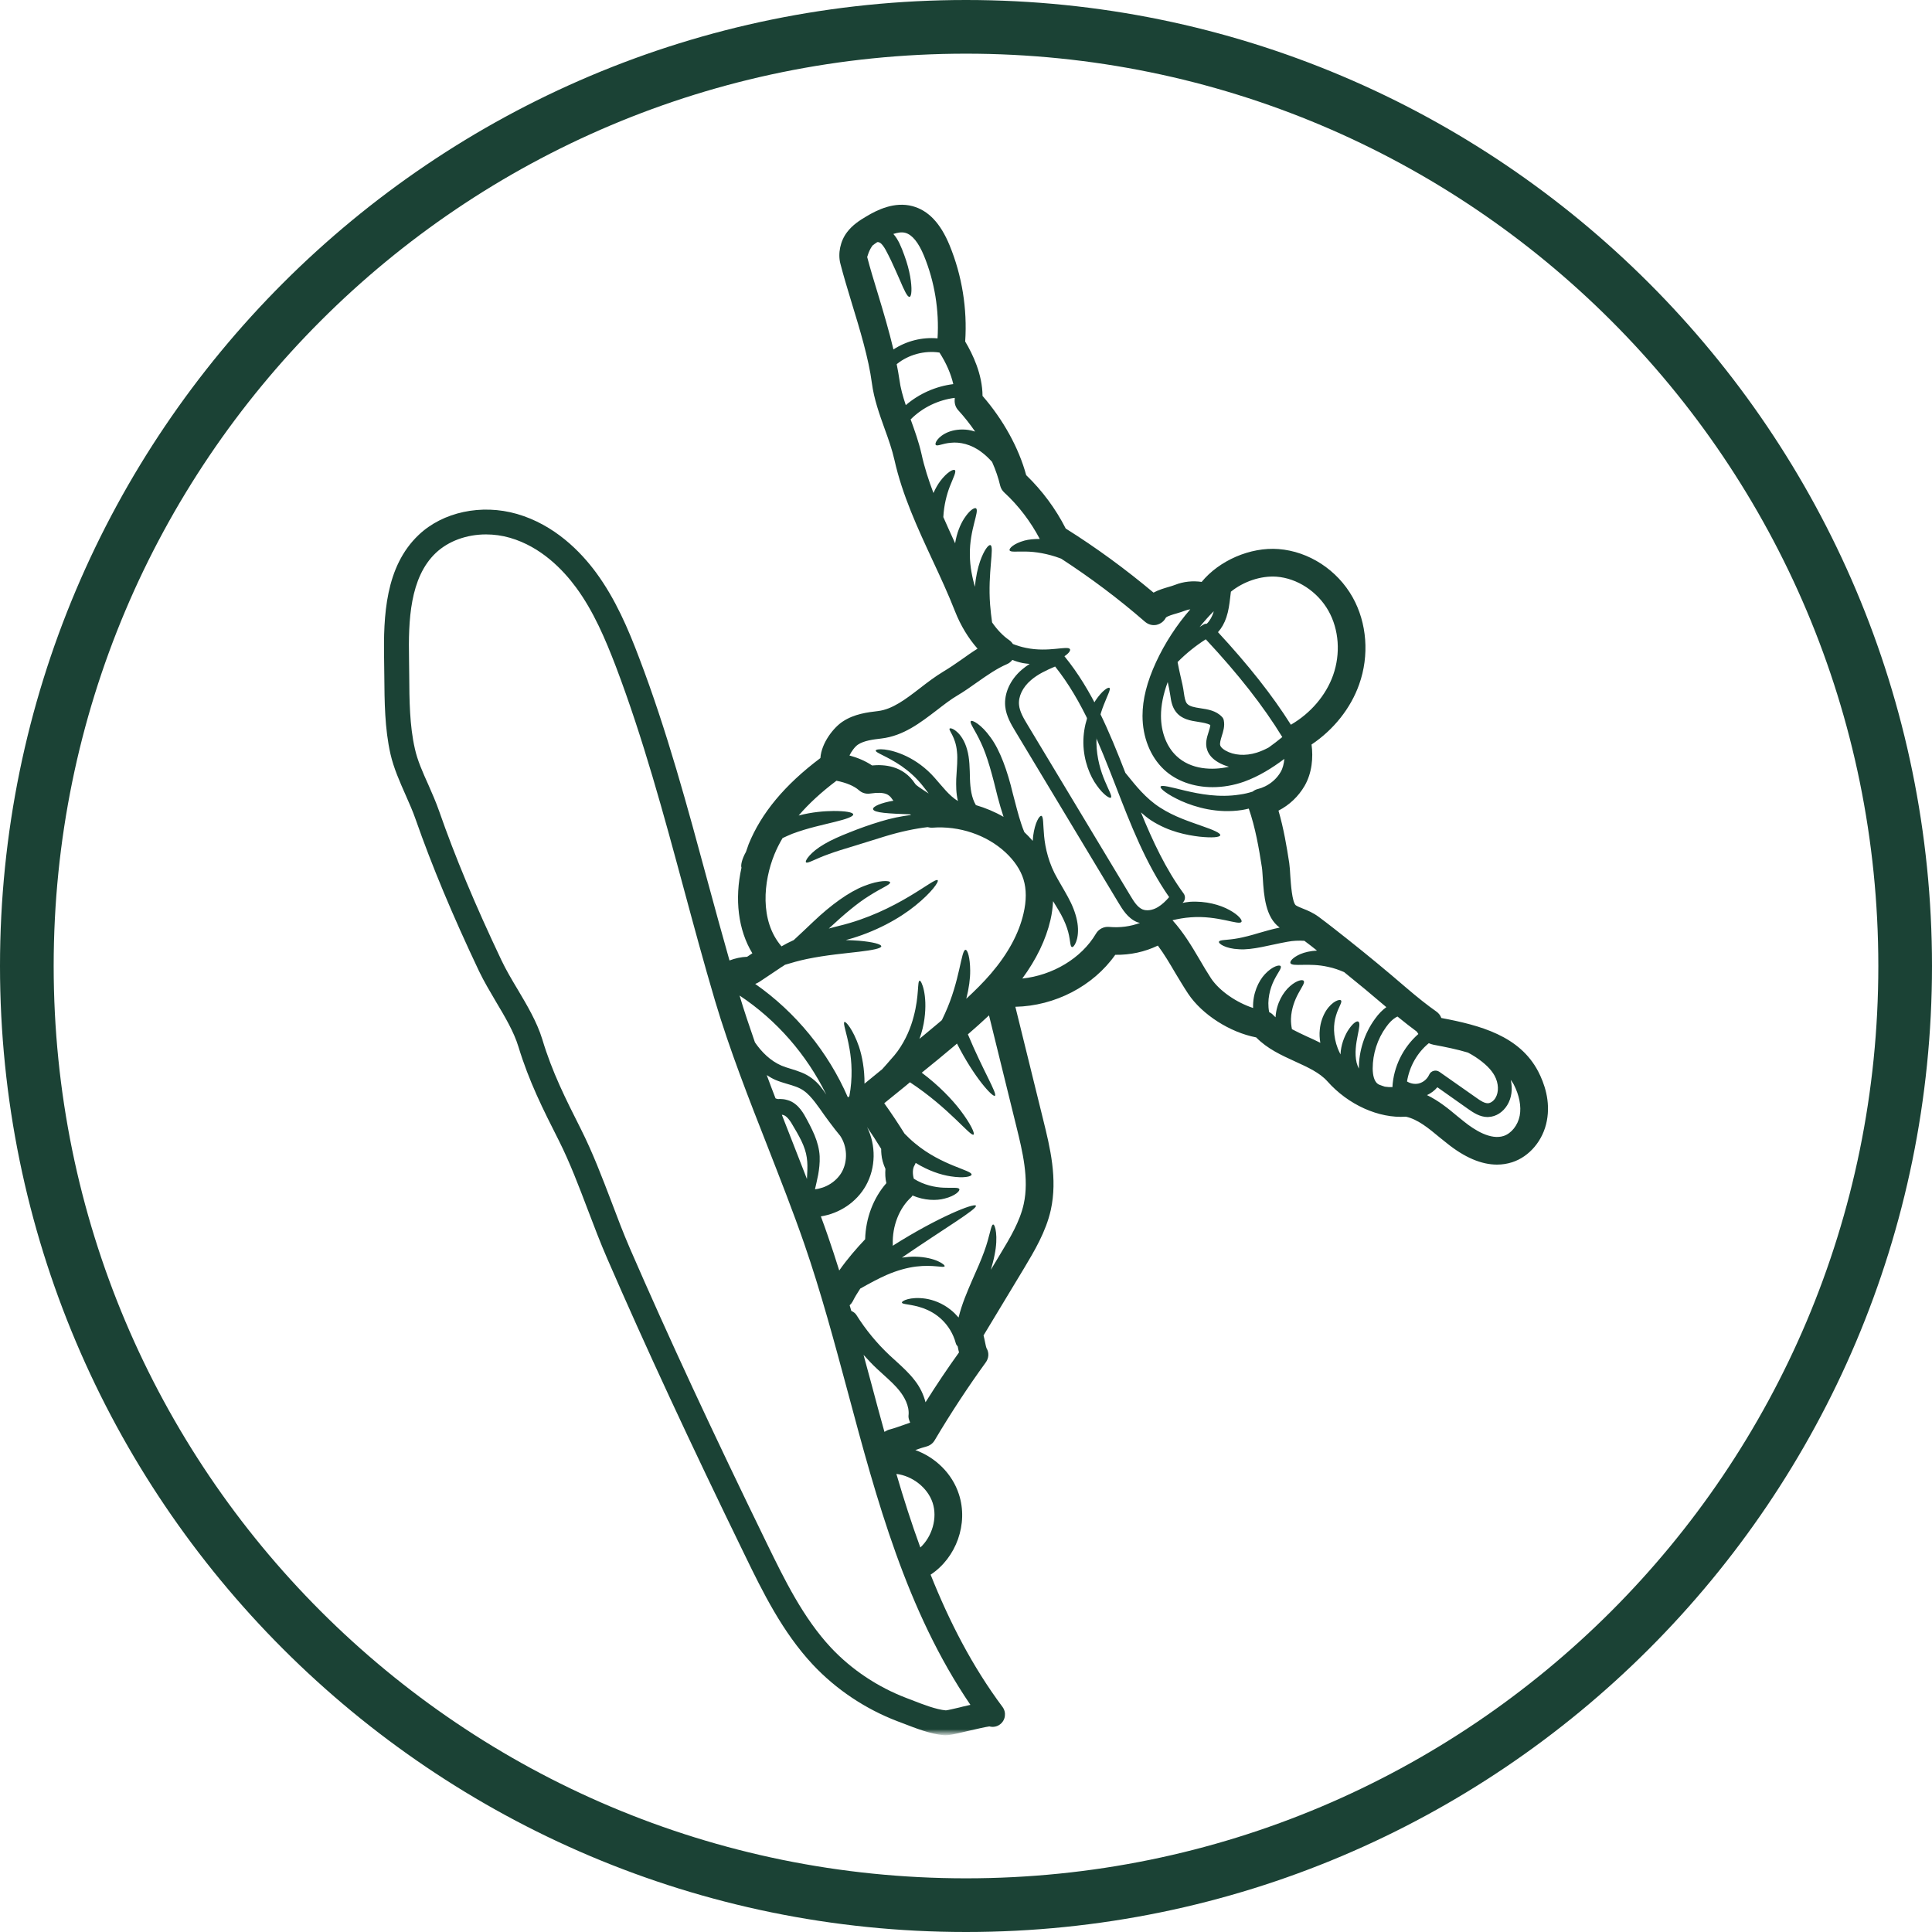 <svg width="500" height="500" viewBox="0 0 500 500" fill="none" xmlns="http://www.w3.org/2000/svg">
<g clip-path="url(#clip0_3126_1556)">
<path d="M250 0C112.01 0 0 112.01 0 250C0 387.99 112.01 500 250 500C387.99 500 500 387.99 500 250C500 112.01 387.99 0 250 0ZM250 13.891C380.484 13.891 486.109 119.516 486.109 250C486.109 380.484 380.484 486.109 250 486.109C119.516 486.109 13.891 380.484 13.891 250C13.891 119.516 119.516 13.891 250 13.891Z" fill="#1B4235"/>
<mask id="mask0_3126_1556" style="mask-type:luminance" maskUnits="userSpaceOnUse" x="99" y="52" width="303" height="397">
<path d="M99 52H401.335V448.517H99V52Z" fill="white"/>
</mask>
<g mask="url(#mask0_3126_1556)">
<path d="M208.906 303.645C208.98 302.334 209.005 300.924 208.789 299.545C208.597 298.179 208.115 296.751 207.41 295.279C206.711 293.82 205.703 292.119 204.776 290.574C204.324 289.862 203.823 289.232 203.347 288.886C202.97 288.638 202.803 288.545 202.339 288.496C203.112 290.431 203.873 292.391 204.609 294.296C206.018 297.857 207.434 301.481 208.838 305.129C208.863 304.653 208.875 304.177 208.906 303.645ZM212.257 281.095C212.851 281.843 213.376 282.554 213.84 283.277C208.764 272.933 200.985 263.986 191.395 257.642C192.607 261.692 193.974 265.723 195.377 269.761C197.053 272.197 199.334 274.534 202.278 275.796C203.743 276.414 205.592 276.804 207.447 277.564C209.37 278.312 211.12 279.691 212.257 281.095ZM217.865 303.323C219.448 300.448 219.269 296.683 217.451 293.962C216.641 292.985 215.658 291.748 214.564 290.264C213.055 288.329 211.46 285.658 209.512 283.587C208.479 282.498 207.434 281.769 205.988 281.237C204.547 280.668 202.729 280.334 200.732 279.499C199.891 279.147 199.143 278.683 198.432 278.232C199.167 280.241 199.928 282.245 200.701 284.242C201.022 284.397 201.375 284.489 201.771 284.409C202.253 284.434 202.945 284.434 203.731 284.681C204.491 284.873 205.202 285.25 205.759 285.689C206.903 286.561 207.577 287.593 208.145 288.521C209.172 290.339 210.025 291.952 210.798 293.77C211.534 295.539 212.035 297.418 212.127 299.236C212.202 301.029 211.985 302.6 211.75 303.985C211.46 305.413 211.175 306.675 210.916 307.788C213.754 307.466 216.45 305.803 217.865 303.323ZM229.391 306.199C229.094 304.987 229.057 303.725 229.15 302.513C228.556 301.196 228.216 299.91 228.117 298.81C228.049 298.259 228.049 297.783 228.049 297.332C226.881 295.421 225.669 293.523 224.401 291.693C226.738 296.398 226.683 302.192 224.092 306.829C221.681 311.127 217.26 314.051 212.437 314.799C213.055 316.463 213.661 318.114 214.23 319.789C215.262 322.745 216.239 325.775 217.192 328.804C219.306 325.775 221.773 322.961 223.9 320.717C224.043 315.251 226.015 310.044 229.391 306.199ZM233.831 368.785C234.393 368.569 234.974 368.377 235.543 368.179C235.519 368.093 235.494 367.987 235.463 367.95C235.259 367.511 235.067 366.881 235.117 366.405C235.451 363.795 233.868 361.334 232.909 360.098C231.728 358.552 230.22 357.21 228.643 355.776C228.074 355.275 227.524 354.774 226.992 354.267C225.755 353.123 224.611 351.886 223.486 350.644C224.185 353.253 224.902 355.844 225.588 358.397C226.658 362.453 227.765 366.516 228.89 370.566C229.342 370.281 229.842 370.028 230.387 369.91C231.419 369.638 232.575 369.212 233.831 368.785ZM238.184 400.493C241.232 397.655 242.66 392.887 241.368 388.93C240.082 384.997 236.112 381.949 231.982 381.448C233.868 387.885 235.902 394.254 238.184 400.493ZM242.635 87.572C243.087 80.313 241.887 72.937 239.13 66.203C237.695 62.722 236.069 60.749 234.307 60.261C233.348 60.001 232.266 60.199 231.197 60.545C231.92 61.343 232.371 62.172 232.755 62.92C233.274 64.039 233.688 65.047 234.035 66.061C234.783 68.077 235.259 69.932 235.543 71.502C236.1 74.705 235.927 76.715 235.401 76.832C234.832 76.931 234.01 75.138 232.823 72.343C232.204 70.939 231.481 69.288 230.628 67.471C229.768 65.752 228.76 63.433 227.74 62.827C227.443 62.66 227.239 62.635 227.017 62.672C226.596 62.944 226.207 63.229 225.848 63.507C225.638 63.779 225.446 64.064 225.279 64.373C224.902 65.059 224.636 65.807 224.426 66.512C225.199 69.505 226.182 72.702 227.215 76.084C228.668 80.864 230.102 85.742 231.221 90.435C234.591 88.24 238.647 87.207 242.635 87.572ZM246.71 99.407C246.117 96.829 244.905 93.966 243.136 91.245C239.272 90.651 235.092 91.771 232.062 94.25C232.322 95.567 232.575 96.903 232.755 98.17C233.039 100.384 233.657 102.579 234.418 104.848C237.862 101.88 242.196 99.963 246.71 99.407ZM249.171 441.667C249.882 441.494 250.525 441.351 251.144 441.215C234.591 416.921 226.85 388.04 219.362 360.073C215.943 347.373 212.412 334.221 208.145 321.904C205.202 313.408 201.839 304.9 198.629 296.658C193.831 284.434 188.866 271.814 185.039 258.959C182.176 249.288 179.505 239.407 176.926 229.854C171.794 210.835 166.471 191.172 159.391 172.505C156.707 165.512 153.64 158.216 149.077 152.026C145.707 147.451 140.013 141.509 131.993 139.184C129.94 138.59 127.838 138.306 125.779 138.306C120.801 138.306 116.065 140 112.782 143.104C106.048 149.497 105.665 160.627 105.856 170.533C105.881 171.911 105.881 173.315 105.906 174.731C105.943 181.155 105.999 187.784 107.365 193.751C108.021 196.78 109.412 199.89 110.871 203.124C111.848 205.344 112.844 207.613 113.654 209.932C117.796 221.798 122.916 234.059 129.798 248.565C130.936 250.951 132.364 253.388 133.897 255.941C136.377 260.115 138.955 264.437 140.346 268.976C142.913 277.521 146.357 284.316 150.314 292.169C153.393 298.284 155.829 304.702 158.191 310.879C159.725 314.966 161.326 319.171 163.039 323.128C173.031 346.13 184.352 370.504 198.654 399.837C202.97 408.667 207.836 418.69 215.064 426.425C220.394 432.095 227.146 436.609 234.591 439.447L236.044 440.003C238.833 441.098 242.302 442.44 244.8 442.644C245.189 442.631 247.57 442.05 248.336 441.883L249.171 441.667ZM264.876 236.446C265.662 233.107 265.662 230.126 264.876 227.573C264.128 225.137 262.515 222.725 260.196 220.573C255.311 216.06 248.244 213.673 241.269 214.205C240.867 214.229 240.453 214.149 240.057 214.062C236.86 214.433 233.107 215.206 229.057 216.443C226.207 217.321 223.511 218.162 221.037 218.935C218.521 219.695 216.357 220.338 214.564 221.012C211.008 222.249 209.005 223.578 208.597 223.176C208.22 222.818 209.716 220.53 213.352 218.434C215.145 217.377 217.377 216.393 219.813 215.441C222.249 214.458 224.97 213.469 227.938 212.578C230.603 211.762 233.274 211.224 235.791 210.915C235.686 210.859 235.568 210.785 235.494 210.748C230.164 210.55 226.12 210.383 225.947 209.406C225.836 208.732 227.938 207.78 231.221 207.224C231.11 207.069 230.968 206.939 230.863 206.772C230.164 205.727 229.175 204.775 225.199 205.369C224.16 205.536 223.084 205.227 222.299 204.515C221.05 203.409 218.997 202.555 216.474 202.055C212.579 204.985 209.314 207.997 206.686 211.057C210.167 210.142 213.352 209.907 215.738 209.883C218.83 209.883 220.741 210.216 220.815 210.761C220.871 211.311 219.028 211.985 216.085 212.696C213.16 213.438 209.122 214.254 205.06 215.775C204.157 216.134 203.347 216.523 202.531 216.894C201.696 218.304 200.985 219.72 200.392 221.179C197.622 227.999 196.502 238.239 202.253 244.917C203.23 244.348 204.3 243.791 205.425 243.29C207.02 241.819 208.696 240.236 210.501 238.517C214.953 234.275 219.696 230.807 223.653 229.285C227.598 227.715 230.294 227.857 230.362 228.358C230.485 228.952 228.167 229.762 224.945 231.839C221.99 233.645 218.403 236.662 214.489 240.31C215.324 240.069 216.19 239.859 217.025 239.642C232.291 235.994 241.887 226.905 242.673 227.808C243.031 228.166 241.127 230.949 236.922 234.343C232.909 237.614 226.516 241.269 218.886 243.29C220.122 243.315 221.242 243.396 222.274 243.457C225.848 243.767 228.074 244.348 228.074 244.892C228.074 245.442 225.848 245.894 222.324 246.308C218.793 246.735 213.945 247.13 208.813 248.188C206.791 248.614 204.918 249.146 203.156 249.684C202.778 249.956 202.364 250.216 201.993 250.432C201.944 250.457 201.888 250.5 201.839 250.55C200.961 251.143 200.033 251.761 199.106 252.38C198.215 252.961 197.337 253.555 196.472 254.136C196.162 254.34 195.804 254.507 195.445 254.637C205.95 261.989 214.335 272.265 219.436 284.007C219.554 283.896 219.671 283.791 219.813 283.698C220.704 278.992 220.432 274.676 219.863 271.474C219.127 267.207 218.07 264.734 218.546 264.487C218.886 264.27 220.765 266.422 222.299 270.855C223.127 273.372 223.758 276.686 223.733 280.452C225.254 279.19 226.788 277.947 228.309 276.711C228.358 276.661 228.414 276.637 228.426 276.581C229.15 275.771 229.867 274.986 230.529 274.194C231.197 273.489 231.765 272.766 232.322 272.03C234.474 269.025 235.735 265.865 236.446 263.12C237.93 257.617 237.361 253.888 238.004 253.802C238.431 253.66 240.107 257.37 239.241 263.701C239.024 265.303 238.623 267.04 237.955 268.858C239.525 267.541 241.102 266.255 242.635 264.963C243.006 264.653 243.371 264.344 243.755 264.01C244.014 263.485 244.286 262.916 244.54 262.335C248.472 253.771 248.72 245.844 249.882 245.807C250.408 245.807 251.057 247.829 251.082 251.168C251.106 253.208 250.773 255.743 250.074 258.476C252.318 256.393 254.495 254.253 256.443 251.978C260.839 246.852 263.677 241.627 264.876 236.446ZM264.938 311.603C266.373 305.104 264.604 297.894 263.034 291.526L255.954 262.774C254.161 264.462 252.343 266.088 250.488 267.683C254.396 277.057 258.186 283.104 257.475 283.587C256.919 284.007 252.201 278.992 247.662 270.07C247.52 270.187 247.403 270.317 247.261 270.435C244.398 272.846 241.485 275.252 238.548 277.614C242.969 280.928 246.333 284.458 248.528 287.321C251.249 290.907 252.343 293.368 251.954 293.628C251.193 294.246 245.715 286.833 235.494 280.087C235.129 280.415 234.758 280.724 234.368 281.033C232.538 282.498 230.696 284.007 228.841 285.516C230.671 288.069 232.408 290.691 234.084 293.368C234.925 294.222 235.803 295.087 236.805 295.897C243.779 301.716 251.583 302.835 251.44 303.985C251.416 304.511 249.363 304.962 246.036 304.436C243.483 304.059 240.199 302.965 236.972 300.955C236.897 301.172 236.805 301.4 236.662 301.623C236.162 302.408 236.137 303.867 236.496 305.055C239.099 306.706 242.017 307.281 244.157 307.373C246.475 307.491 248.021 307.206 248.268 307.732C248.503 308.183 247.236 309.5 244.466 310.187C242.339 310.762 239.241 310.712 236.162 309.395C236.069 309.537 235.97 309.692 235.852 309.81C232.73 312.623 230.887 317.304 231.054 322.046C231.054 322.176 231.03 322.293 231.03 322.405C242.697 315.01 252.201 311.244 252.56 312.029C252.986 312.864 244.49 317.866 233.416 325.465C234.653 325.298 235.852 325.206 236.922 325.23C242.079 325.348 244.682 327.345 244.466 327.71C244.262 328.211 241.541 327.228 237.052 327.784C234.832 328.069 232.229 328.749 229.403 329.979C227.289 330.907 225.044 332.131 222.633 333.485C221.915 334.58 221.217 335.699 220.679 336.799C220.456 337.207 220.197 337.517 219.887 337.801C220.03 338.277 220.172 338.784 220.314 339.26C220.407 339.322 220.506 339.378 220.648 339.427C221.05 339.65 221.384 339.928 221.631 340.305C224.043 344.145 226.955 347.682 230.269 350.786C230.77 351.262 231.302 351.744 231.84 352.22C233.49 353.729 235.234 355.299 236.687 357.185C238.122 359.003 239.024 360.945 239.525 362.905C242.363 358.385 245.3 354.013 248.194 350C248.077 349.549 247.972 349.098 247.885 348.609C247.885 348.572 247.854 348.516 247.854 348.455C247.625 348.207 247.434 347.948 247.353 347.614C246.71 345.178 245.381 343.1 243.823 341.591C242.271 340.07 240.508 339.143 238.932 338.561C235.735 337.442 233.49 337.634 233.416 337.108C233.299 336.707 235.519 335.507 239.525 336.088C241.51 336.397 243.897 337.251 246.061 339.001C246.784 339.569 247.434 340.237 248.077 340.973C248.955 337.381 250.346 334.246 251.533 331.469C252.794 328.637 253.889 326.158 254.662 324.031C256.239 319.789 256.43 316.939 257.024 316.902C257.525 316.827 258.403 319.931 257.395 324.791C257.166 325.991 256.832 327.259 256.43 328.625L258.879 324.538C261.371 320.408 263.949 316.129 264.938 311.603ZM295.02 238.857C294.754 238.777 294.519 238.74 294.247 238.634C291.835 237.614 290.481 235.32 289.48 233.669L262.824 189.354C261.742 187.561 260.387 185.317 260.146 182.769C259.837 179.455 261.432 175.893 264.462 173.303C265.111 172.746 265.779 172.27 266.478 171.819C265.897 171.769 265.303 171.714 264.71 171.602C263.726 171.404 262.824 171.12 261.989 170.786C261.624 171.262 261.148 171.652 260.585 171.887C257.976 173.006 255.515 174.731 252.937 176.536C251.323 177.687 249.622 178.886 247.829 179.956C246.036 181.001 244.299 182.367 242.444 183.796C238.184 187.048 233.831 190.436 228.117 191.123C225.897 191.382 223.616 191.673 222.058 192.693C221.242 193.225 220.339 194.486 219.838 195.519C221.718 196.02 223.82 196.836 225.693 198.097C228.593 197.825 233.688 197.992 236.86 202.871C237.139 203.291 238.524 204.182 239.358 204.726C239.692 204.917 240.001 205.152 240.341 205.369C239.89 204.775 239.463 204.194 239.024 203.656C237.194 201.269 235.129 199.526 233.249 198.215C229.459 195.636 226.516 194.82 226.646 194.227C226.683 193.751 229.985 193.509 234.653 195.748C236.972 196.873 239.606 198.691 241.863 201.269C243.847 203.489 245.616 205.925 247.91 207.304C247.403 205.251 247.434 203.254 247.471 201.603C247.638 198.716 247.885 196.397 247.662 194.511C247.329 190.696 245.443 188.996 245.752 188.569C245.882 188.377 246.617 188.489 247.601 189.354C248.578 190.164 249.703 191.79 250.29 194.01C250.94 196.23 250.964 198.907 251.026 201.628C251.106 203.965 251.416 206.463 252.56 208.361C255.064 209.097 257.475 210.111 259.72 211.404C259.176 209.765 258.675 208.065 258.211 206.296C256.807 200.521 255.49 195.605 253.889 192.267C252.368 188.928 250.847 187.085 251.249 186.634C251.558 186.232 253.945 187.444 256.356 190.838C258.817 194.152 260.752 199.594 262.106 205.332C262.855 208.17 263.51 210.835 264.283 213.16C264.543 213.945 264.796 214.656 265.093 215.348C265.872 216.084 266.589 216.832 267.263 217.618C267.288 217.154 267.337 216.727 267.381 216.332C267.832 212.863 269.025 211.002 269.508 211.144C270.07 211.286 269.928 213.327 270.213 216.369C270.509 219.448 271.387 223.51 273.749 227.523C274.893 229.57 276.186 231.623 277.163 233.669C278.146 235.735 278.764 237.812 278.931 239.593C279.29 243.278 277.861 245.325 277.41 245.084C276.829 244.917 277.101 242.957 276.13 240.143C275.666 238.764 274.918 237.138 273.879 235.425C273.465 234.727 272.989 233.991 272.537 233.218C272.445 234.795 272.253 236.39 271.864 238.066C270.676 243.198 268.215 248.28 264.567 253.245C272.371 252.429 279.858 248.045 283.636 241.627C284.347 240.428 285.658 239.76 287.043 239.884C289.888 240.143 292.559 239.76 295.02 238.857ZM299.663 234.758C300.745 234.108 301.704 233.181 302.576 232.173C296.491 223.461 292.559 213.271 288.744 203.409C284.539 192.607 280.192 181.415 273.063 172.493C270.819 173.445 268.574 174.49 266.812 176.023C264.66 177.853 263.51 180.265 263.726 182.429C263.893 184.173 264.901 185.873 265.897 187.524L292.559 231.839C293.511 233.441 294.414 234.795 295.669 235.345C296.763 235.796 298.284 235.592 299.663 234.758ZM313.99 158.642C314.039 158.5 314.064 158.333 314.107 158.191C312.815 159.477 311.603 160.862 310.459 162.266C310.793 162.062 311.127 161.814 311.486 161.623C311.745 161.456 312.03 161.412 312.327 161.412C313.18 160.578 313.705 159.477 313.99 158.642ZM318.052 198.444C317.094 198.159 316.154 197.801 315.307 197.3C313.823 196.446 312.84 195.352 312.419 194.084C311.838 192.409 312.339 190.838 312.778 189.459C312.982 188.816 313.18 188.192 313.229 187.641C312.469 187.19 311.319 187.023 310.15 186.825C308.147 186.516 305.853 186.182 304.344 184.247C303.299 182.905 303.058 181.273 302.885 180.049C302.718 178.861 302.464 177.687 302.205 176.512C301.03 179.696 300.461 182.584 300.461 185.255C300.461 189.459 301.908 193.25 304.474 195.661C308.215 199.192 313.705 199.427 318.052 198.444ZM331.847 190.758C331.847 190.733 331.847 190.733 331.847 190.733C326.975 182.769 320.476 174.465 312.054 165.45C309.414 167.138 306.978 169.098 304.758 171.343C304.962 172.53 305.234 173.674 305.494 174.873C305.853 176.369 306.211 177.903 306.422 179.554C306.564 180.457 306.706 181.452 307.17 182.058C307.813 182.843 309.142 183.06 310.676 183.295C312.555 183.579 314.688 183.888 316.234 185.514C316.475 185.756 316.649 186.065 316.71 186.405C317.02 187.926 316.568 189.305 316.179 190.529C315.9 191.481 315.616 192.359 315.808 192.941C315.95 193.367 316.401 193.788 317.125 194.227C319.314 195.494 322.269 195.698 325.206 194.795C326.331 194.437 327.389 193.961 328.353 193.441C329.553 192.576 330.697 191.704 331.847 190.758ZM345.011 174.731C346.971 169.166 346.544 162.933 343.799 158.073C341.004 153.108 335.73 149.639 330.338 149.244C326.239 148.959 321.75 150.542 318.553 153.133L318.361 154.734C318.17 156.373 317.947 158.098 317.378 159.786C316.877 161.282 316.142 162.575 315.214 163.607C323.054 172.078 329.293 179.956 334.079 187.561C339.199 184.587 343.156 179.956 345.011 174.731ZM367.073 267.597C366.918 267.374 366.776 267.182 366.658 266.978C365.137 265.865 363.517 264.579 361.669 263.083C361.526 263.145 361.359 263.225 361.217 263.312C360.358 263.843 359.572 264.604 358.719 265.804C356.475 268.895 355.25 272.729 355.25 276.544C355.275 278.337 355.634 279.598 356.332 280.309C356.475 280.452 356.679 280.581 356.877 280.693C357.377 280.878 357.878 281.07 358.385 281.225C359.004 281.317 359.671 281.367 360.358 281.342C360.63 276.092 363.128 271.053 367.073 267.597ZM387.02 284.149C387.947 282.628 387.861 280.359 386.803 278.399C385.876 276.723 384.299 275.177 381.838 273.539C381.195 273.1 380.546 272.766 379.903 272.407C377.145 271.579 374.128 270.96 371.005 270.379C370.579 270.293 370.171 270.15 369.769 269.983C366.751 272.457 364.754 276.043 364.136 279.883C365.014 280.427 366.108 280.643 367.141 280.415C368.34 280.118 369.354 279.264 369.861 278.145C370.078 277.638 370.504 277.28 371.03 277.137C371.537 276.995 372.075 277.088 372.526 277.397L382.11 284.124C383.18 284.897 384.194 285.547 385.115 285.516C385.783 285.466 386.544 284.941 387.02 284.149ZM393.302 288.731C393.753 286.332 393.197 283.444 391.738 280.619C391.534 280.217 391.237 279.858 390.977 279.468C391.509 281.793 391.224 284.149 390.074 286.01C388.955 287.828 387.187 288.972 385.307 289.065C385.202 289.09 385.115 289.09 385.01 289.09C382.933 289.09 381.22 287.878 380.045 287.068L371.988 281.379C371.265 282.245 370.337 282.937 369.305 283.413C372.298 284.848 374.851 286.925 377.182 288.886C377.739 289.337 378.301 289.813 378.858 290.24C381.721 292.558 385.82 295.063 389.147 293.987C391.144 293.319 392.826 291.217 393.302 288.731ZM398.094 277.304C399.646 280.309 401.322 284.941 400.314 290.097C399.361 295.137 395.825 299.329 391.367 300.782C390.074 301.196 388.763 301.4 387.422 301.4C383.372 301.4 379 299.545 374.4 295.823C373.806 295.372 373.2 294.865 372.607 294.389C369.688 291.952 366.906 289.671 363.851 288.997C356.821 289.479 348.906 285.918 343.515 279.833C341.505 277.589 338.451 276.21 335.211 274.726C331.655 273.1 328.007 271.449 325.089 268.475C318.337 267.182 311.127 262.607 307.504 257.19C306.329 255.422 305.259 253.604 304.202 251.867C302.718 249.338 301.289 246.901 299.651 244.719C296.287 246.345 292.534 247.161 288.626 247.106C282.913 255.206 273.038 260.338 262.774 260.554L269.984 289.813C271.746 296.942 273.737 305.042 271.944 313.148C270.676 318.812 267.659 323.815 265.019 328.236L254.538 345.604C254.674 346.105 254.779 346.637 254.897 347.187C255.002 347.706 255.181 348.609 255.311 348.906C256.047 350.143 255.905 351.546 255.039 352.696C250.655 358.731 246.092 365.656 241.887 372.749C241.411 373.583 240.595 374.152 239.668 374.381C238.833 374.603 237.874 374.913 236.885 375.271C242.079 377.157 246.426 381.331 248.163 386.71C250.655 394.34 247.495 403.127 240.842 407.523C245.69 419.667 251.62 431.26 259.46 441.766C260.505 443.2 260.221 445.222 258.792 446.279C257.976 446.898 256.95 447.04 256.047 446.793C254.971 446.935 252.294 447.572 250.655 447.943L249.814 448.134C246.828 448.858 245.548 449.093 244.633 449.093C244.49 449.093 244.348 449.093 244.231 449.068C240.818 448.784 236.885 447.232 233.713 446.007L232.291 445.469C223.937 442.285 216.357 437.202 210.359 430.809C202.482 422.387 197.35 411.907 192.848 402.644C178.528 373.249 167.163 348.776 157.146 325.707C155.353 321.595 153.733 317.304 152.156 313.173C149.862 307.138 147.5 300.887 144.669 295.254C140.464 286.95 136.927 279.932 134.157 270.855C133.007 267.065 130.651 263.083 128.357 259.243C126.836 256.659 125.259 254.006 123.973 251.335C116.999 236.613 111.799 224.129 107.569 212.059C106.858 210 105.943 207.947 104.978 205.758C103.47 202.339 101.899 198.833 101.058 195.16C99.55 188.52 99.513 181.526 99.457 174.774C99.432 173.395 99.432 171.998 99.407 170.644C99.203 159.353 99.717 146.634 108.342 138.448C114.612 132.481 124.592 130.366 133.786 133.007C143.543 135.82 150.314 142.819 154.283 148.211C159.286 155.019 162.588 162.791 165.401 170.223C172.635 189.187 177.971 209.005 183.153 228.166C184.971 234.894 186.857 241.745 188.792 248.565C190.245 248.021 191.791 247.662 193.355 247.613C193.807 247.303 194.258 246.988 194.709 246.71C191.03 240.675 190.078 232.68 191.896 224.555C191.68 224.042 191.921 222.478 193.058 220.456C193.3 219.813 193.497 219.139 193.751 218.471C197.028 210.408 203.112 203.1 212.319 196.187C212.579 192.242 215.776 188.235 218.125 186.714C221.099 184.754 224.519 184.34 227.264 184.018C231.005 183.554 234.449 180.908 238.072 178.113C240.001 176.617 242.017 175.083 244.157 173.791C245.715 172.864 247.236 171.819 248.837 170.699C250.179 169.741 251.558 168.764 252.986 167.874C250.63 165.203 248.602 161.888 247.162 158.216C245.443 153.819 243.371 149.33 241.343 144.99C237.503 136.71 233.515 128.147 231.481 119.033C230.887 116.398 229.96 113.746 228.952 110.988C227.598 107.198 226.182 103.278 225.638 99.123C224.803 92.766 222.559 85.353 220.364 78.198C219.306 74.705 218.317 71.44 217.507 68.305C216.783 65.64 217.476 62.326 219.244 60.057C220.623 58.239 222.441 57.052 224.185 56.019C227.097 54.276 231.506 52.124 236.137 53.348C240.249 54.443 243.396 57.757 245.752 63.483C248.979 71.335 250.358 79.924 249.789 88.382C251.725 91.616 254.254 96.878 254.278 102.461C259.627 108.601 263.677 115.947 265.575 122.965C269.712 126.947 273.23 131.696 275.808 136.785C283.754 141.762 291.359 147.358 298.532 153.368C299.83 152.657 301.265 152.249 302.489 151.884C303.058 151.717 303.633 151.55 304.115 151.358C306.279 150.505 308.666 150.258 310.985 150.598C315.499 145.101 323.53 141.533 330.895 142.096C338.723 142.702 346.068 147.475 350.057 154.567C353.779 161.196 354.422 169.642 351.745 177.13C349.574 183.295 345.141 188.853 339.428 192.681C339.879 196.02 339.57 200.008 337.634 203.372C336.039 206.117 333.677 208.361 330.87 209.79C332.224 214.433 333.009 219.164 333.652 223.343C333.782 224.271 333.869 225.47 333.937 226.787C334.067 228.618 334.376 233.465 335.353 234.288C335.872 234.615 336.503 234.869 337.214 235.153C338.426 235.629 339.817 236.211 341.245 237.256C343.855 239.191 346.377 241.201 348.906 243.198C353.933 247.186 358.923 251.31 363.771 255.49C366.918 258.186 369.459 260.195 371.704 261.766C372.322 262.193 372.774 262.786 373.015 263.454C383.124 265.352 393.277 268.085 398.094 277.304ZM351.677 276.556C351.652 271.981 353.136 267.405 355.832 263.701C356.759 262.384 357.767 261.383 358.781 260.647C355.213 257.592 351.565 254.562 347.861 251.582C346.612 251.05 345.234 250.525 343.657 250.216C338.76 249.09 334.438 250.29 333.962 249.257C333.758 248.781 334.605 247.767 336.515 246.926C337.61 246.45 339.143 246.091 340.837 246.011C339.761 245.158 338.692 244.298 337.573 243.482C336.181 243.396 334.685 243.433 333.108 243.742C328.663 244.539 324.136 245.918 320.655 245.665C317.162 245.523 315.251 244.181 315.474 243.705C315.665 243.148 317.576 243.371 320.476 242.814C321.96 242.53 323.685 242.103 325.658 241.497C327.284 241.034 329.139 240.477 331.179 240.057C327.5 237.398 327.092 231.814 326.808 227.239C326.727 226.157 326.69 225.174 326.573 224.438C325.8 219.473 324.897 214.229 323.184 209.264C322.603 209.406 322.059 209.524 321.478 209.623C315.059 210.618 309.359 208.899 305.735 207.304C302.062 205.628 300.127 204.052 300.362 203.576C300.603 203.062 302.965 203.705 306.663 204.608C310.342 205.474 315.449 206.494 320.859 205.628C322.034 205.474 323.129 205.202 324.174 204.868C324.588 204.534 325.064 204.299 325.571 204.182C326.158 204.039 326.752 203.823 327.308 203.551C327.333 203.539 327.358 203.539 327.389 203.514C329.077 202.698 330.505 201.387 331.433 199.785C331.964 198.883 332.274 197.683 332.391 196.397C329.244 198.753 325.8 200.911 321.985 202.29C319.264 203.254 316.488 203.718 313.823 203.718C308.95 203.718 304.393 202.147 301.197 199.118C297.691 195.803 295.681 190.758 295.681 185.255C295.681 181.001 296.825 176.475 299.175 171.38C301.456 166.445 304.474 161.814 308.048 157.69C307.596 157.752 307.145 157.857 306.731 158.024C306.057 158.284 305.271 158.525 304.486 158.76C303.633 159.001 302.087 159.452 301.728 159.842C301.221 160.831 300.337 161.48 299.268 161.721C298.167 161.944 297.073 161.579 296.232 160.831C289.455 154.938 282.233 149.528 274.677 144.612C274.584 144.588 274.535 144.538 274.442 144.507C271.078 143.246 267.857 142.77 265.495 142.745C263.108 142.677 261.538 142.962 261.29 142.436C261.061 141.96 262.348 140.668 265.111 139.907C266.231 139.598 267.622 139.48 269.093 139.48C266.756 135.035 263.64 130.904 259.936 127.491C259.411 127.027 259.021 126.397 258.854 125.71C258.378 123.676 257.667 121.599 256.752 119.546C255.929 118.643 255.039 117.753 253.994 116.992C251.273 114.921 248.336 114.352 246.141 114.581C243.934 114.748 242.611 115.564 242.196 115.162C241.795 114.84 242.611 112.973 245.418 111.811C246.809 111.266 248.615 110.988 250.606 111.266C251.193 111.359 251.787 111.501 252.368 111.693C251.057 109.789 249.598 107.927 248.021 106.202C247.329 105.467 247.007 104.49 247.069 103.494C247.094 103.315 247.094 103.135 247.094 102.969C242.864 103.494 238.789 105.442 235.76 108.459C235.735 108.472 235.71 108.472 235.686 108.496C235.686 108.521 235.686 108.546 235.686 108.577C236.718 111.44 237.788 114.389 238.48 117.468C239.216 120.863 240.311 124.251 241.578 127.59C242.104 126.397 242.697 125.376 243.316 124.536C245.084 122.18 246.735 121.314 247.118 121.673C247.545 122.062 246.735 123.559 245.807 125.914C245.022 127.955 244.286 130.737 244.132 133.823C245.133 136.117 246.166 138.361 247.186 140.606C247.601 137.972 248.528 135.727 249.505 134.218C250.847 132.129 252.151 131.269 252.59 131.554C253.543 132.221 250.915 137.106 251.001 143.438C250.989 146.808 251.725 149.745 252.294 151.859C252.535 149.281 253.042 146.974 253.66 145.206C254.662 142.393 255.824 140.884 256.325 141.082C257.395 141.453 255.595 148.236 256.239 156.515C256.356 158.098 256.548 159.57 256.752 161.078C258.069 162.989 259.602 164.584 261.173 165.654C261.562 165.926 261.871 166.272 262.131 166.662C263.151 167.064 264.283 167.422 265.52 167.67C271.387 168.906 276.377 166.996 276.909 168.004C277.101 168.35 276.625 169.073 275.475 169.834C282.684 178.663 287.118 189.404 291.242 200.008C291.44 200.237 291.656 200.509 291.866 200.768C293.851 203.205 296.479 206.593 300.195 208.98C303.917 211.404 308.048 212.677 311.022 213.753C314.015 214.78 315.9 215.608 315.808 216.158C315.69 216.703 313.656 216.87 310.391 216.523C307.194 216.134 302.514 215.274 297.975 212.356C296.967 211.7 296.096 210.977 295.279 210.241C298.309 217.655 301.704 224.945 306.329 231.246C306.805 231.907 306.78 232.847 306.23 233.465C306.162 233.527 306.112 233.608 306.044 233.669C306.663 233.558 307.256 233.441 307.906 233.385C312.079 233.107 315.808 234.201 318.139 235.487C320.525 236.78 321.583 238.146 321.286 238.573C320.692 239.574 315.189 236.854 308.19 237.398C306.471 237.515 304.876 237.812 303.441 238.158C306.255 241.269 308.382 244.799 310.391 248.218C311.411 249.981 312.388 251.619 313.433 253.221C315.641 256.492 320.025 259.472 324.303 260.863C324.161 257.11 325.707 253.888 327.358 252.12C329.361 249.981 331.204 249.597 331.433 250.049C331.773 250.525 330.697 251.7 329.695 253.746C328.712 255.743 327.84 258.804 328.459 261.933C328.935 262.155 329.33 262.465 329.67 262.86C329.813 263.003 329.98 263.12 330.109 263.275C330.313 259.614 332.131 256.714 333.844 255.23C335.613 253.672 337.146 253.412 337.406 253.864C337.74 254.34 336.93 255.397 336.039 257.048C335.136 258.687 334.184 261.042 334.104 263.677C334.079 264.604 334.184 265.494 334.351 266.348C335.563 266.991 336.824 267.597 338.166 268.215C339.341 268.728 340.528 269.285 341.697 269.878C341.505 268.728 341.443 267.609 341.555 266.539C341.722 264.542 342.395 262.836 343.181 261.574C344.844 259.021 346.804 258.495 347.064 258.928C347.422 259.379 346.402 260.622 345.759 262.811C345.067 264.994 344.949 268.085 346.235 271.387C346.446 271.913 346.687 272.407 346.922 272.883C347.027 270.379 347.923 268.302 348.715 266.923C349.914 264.963 351.071 264.103 351.534 264.388C352.029 264.684 351.769 266.008 351.367 267.968C350.984 269.928 350.508 272.574 351.095 275.035C351.237 275.592 351.435 276.068 351.677 276.556Z" fill="#1B4235"/>
</g>
<path d="M285.949 202.135C286.97 204.588 287.881 206.077 287.501 206.416C287.199 206.718 285.59 205.728 283.866 203.296C282.126 200.931 280.444 196.942 280.376 192.306C280.324 187.655 281.908 183.661 283.559 181.228C285.22 178.749 286.819 177.728 287.131 178.036C287.512 178.327 286.658 179.858 285.689 182.338C284.699 184.801 283.725 188.322 283.756 192.26C283.819 196.202 284.908 199.702 285.949 202.135Z" fill="#1B4235"/>
</g>
<defs>
<clipPath id="clip0_3126_1556">
<rect width="500" height="500" fill="white"/>
</clipPath>
</defs>
</svg>
